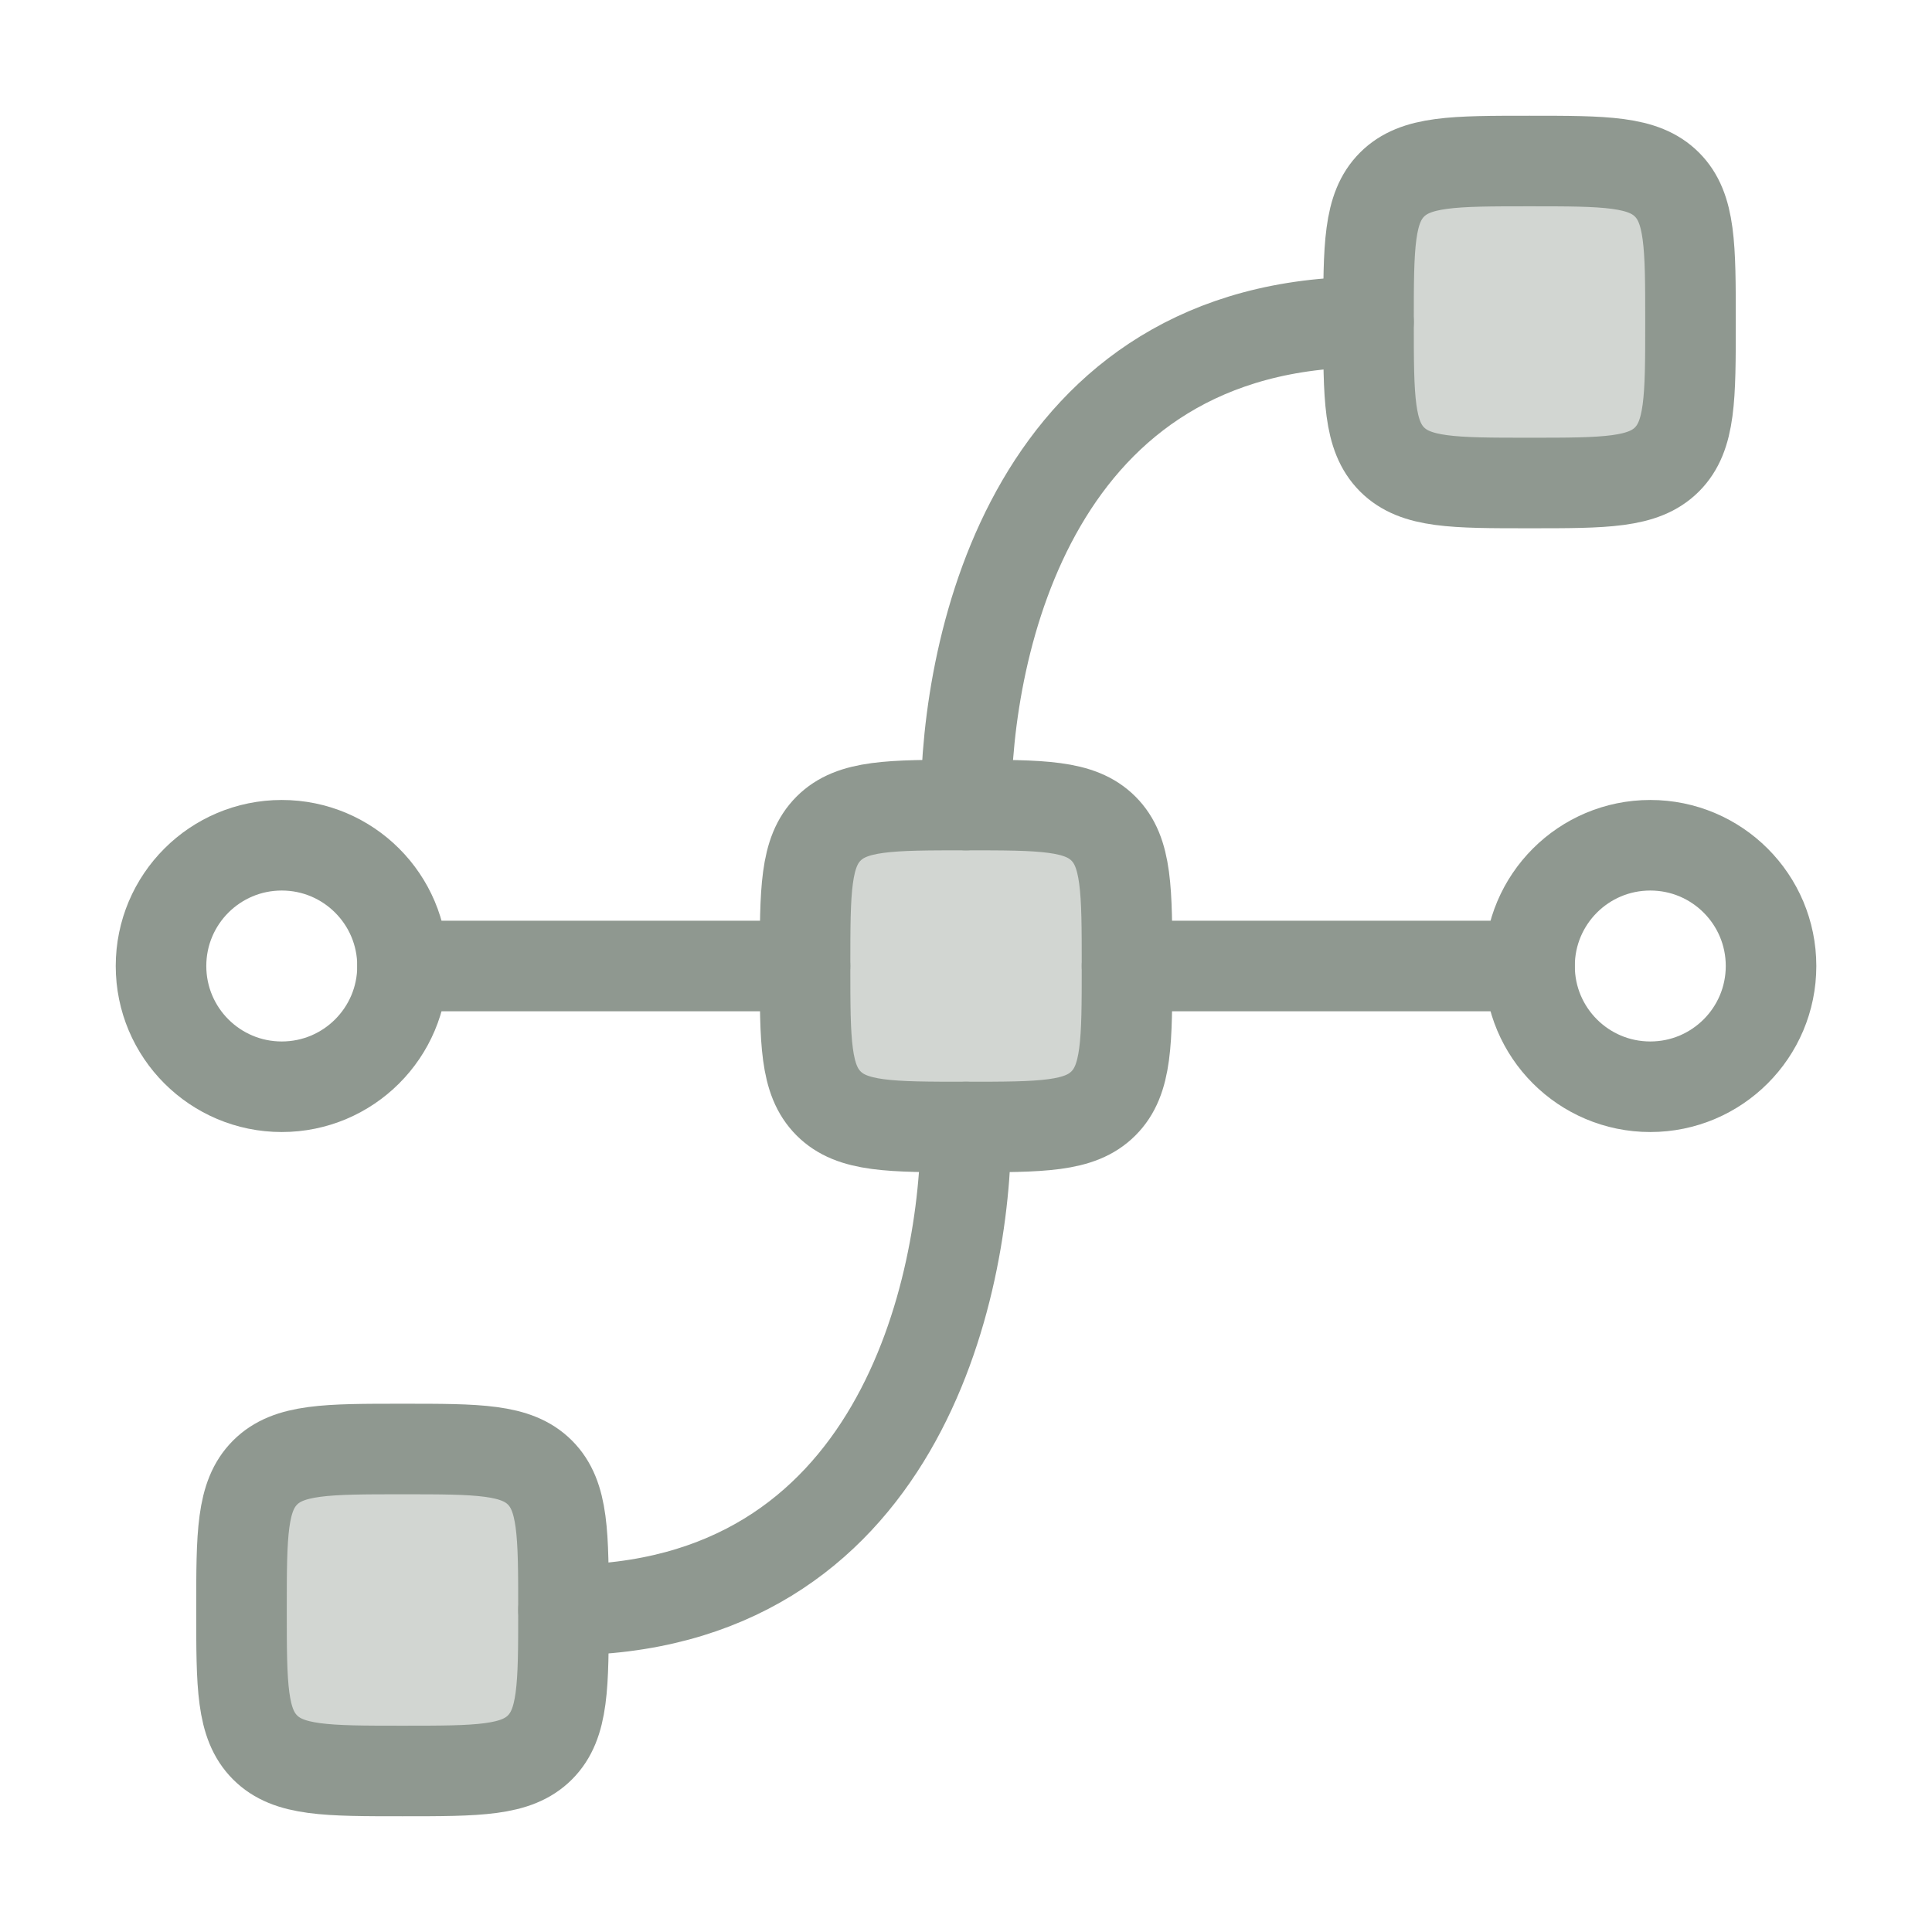 <svg width="32" height="32" viewBox="0 0 32 32" fill="none" xmlns="http://www.w3.org/2000/svg">
<path opacity="0.4" d="M28 5.333C28 6.59 28 7.219 27.61 7.61C27.61 7.61 27.61 7.61 27.61 7.61C27.219 8 26.59 8 25.333 8C24.076 8 23.448 8 23.057 7.61C23.057 7.61 23.057 7.61 23.057 7.61C22.667 7.219 22.667 6.59 22.667 5.333C22.667 4.076 22.667 3.448 23.057 3.057C23.057 3.057 23.057 3.057 23.057 3.057C23.448 2.667 24.076 2.667 25.333 2.667C26.59 2.667 27.219 2.667 27.61 3.057C27.61 3.057 27.61 3.057 27.61 3.057C28 3.448 28 4.076 28 5.333Z" fill="#8F9890"/>
<path opacity="0.4" d="M9.333 26.667C9.333 27.924 9.333 28.552 8.943 28.943C8.943 28.943 8.943 28.943 8.943 28.943C8.552 29.333 7.924 29.333 6.667 29.333C5.41 29.333 4.781 29.333 4.391 28.943C4.391 28.943 4.391 28.943 4.391 28.943C4 28.552 4 27.924 4 26.667C4 25.41 4 24.781 4.391 24.39C4.391 24.39 4.391 24.39 4.391 24.39C4.781 24 5.41 24 6.667 24C7.924 24 8.552 24 8.943 24.39C8.943 24.39 8.943 24.39 8.943 24.39C9.333 24.781 9.333 25.41 9.333 26.667Z" fill="#8F9890"/>
<path opacity="0.4" d="M18.667 16C18.667 17.257 18.667 17.886 18.276 18.276C18.276 18.276 18.276 18.276 18.276 18.276C17.886 18.667 17.257 18.667 16 18.667C14.743 18.667 14.114 18.667 13.724 18.276C13.724 18.276 13.724 18.276 13.724 18.276C13.334 17.886 13.334 17.257 13.334 16C13.334 14.743 13.334 14.114 13.724 13.724C13.724 13.724 13.724 13.724 13.724 13.724C14.114 13.334 14.743 13.334 16 13.334C17.257 13.334 17.886 13.334 18.276 13.724C18.276 13.724 18.276 13.724 18.276 13.724C18.667 14.114 18.667 14.743 18.667 16Z" fill="#8F9890"/>
<path d="M25.334 16C25.334 14.895 26.229 14 27.334 14C28.438 14 29.334 14.895 29.334 16C29.334 17.105 28.438 18 27.334 18C26.229 18 25.334 17.105 25.334 16Z" stroke="#8F9890" stroke-width="1.5"/>
<path d="M2.667 16C2.667 14.895 3.562 14 4.667 14C5.771 14 6.667 14.895 6.667 16C6.667 17.105 5.771 18 4.667 18C3.562 18 2.667 17.105 2.667 16Z" stroke="#8F9890" stroke-width="1.5"/>
<path d="M18.276 13.724C17.886 13.334 17.257 13.334 16 13.334C14.743 13.334 14.114 13.334 13.724 13.724M18.276 13.724C18.667 14.114 18.667 14.743 18.667 16C18.667 17.257 18.667 17.886 18.276 18.276M18.276 13.724C18.276 13.724 18.276 13.724 18.276 13.724ZM13.724 13.724C13.334 14.114 13.334 14.743 13.334 16C13.334 17.257 13.334 17.886 13.724 18.276M13.724 13.724C13.724 13.724 13.724 13.724 13.724 13.724ZM13.724 18.276C14.114 18.667 14.743 18.667 16 18.667C17.257 18.667 17.886 18.667 18.276 18.276M13.724 18.276C13.724 18.276 13.724 18.276 13.724 18.276ZM18.276 18.276C18.276 18.276 18.276 18.276 18.276 18.276Z" stroke="#8F9890" stroke-width="1.5" stroke-linecap="round" stroke-linejoin="round"/>
<path d="M27.61 3.057C27.219 2.667 26.59 2.667 25.333 2.667C24.076 2.667 23.448 2.667 23.057 3.057M27.61 3.057C28 3.448 28 4.076 28 5.333C28 6.59 28 7.219 27.61 7.61M27.61 3.057C27.61 3.057 27.61 3.057 27.61 3.057ZM23.057 3.057C22.667 3.448 22.667 4.076 22.667 5.333C22.667 6.59 22.667 7.219 23.057 7.61M23.057 3.057C23.057 3.057 23.057 3.057 23.057 3.057ZM23.057 7.61C23.448 8 24.076 8 25.333 8C26.59 8 27.219 8 27.61 7.61M23.057 7.61C23.057 7.61 23.057 7.61 23.057 7.61ZM27.61 7.61C27.61 7.61 27.61 7.61 27.61 7.61Z" stroke="#8F9890" stroke-width="1.5" stroke-linecap="round" stroke-linejoin="round"/>
<path d="M8.943 24.39C8.552 24 7.924 24 6.667 24C5.41 24 4.781 24 4.391 24.39M8.943 24.39C9.333 24.781 9.333 25.41 9.333 26.667C9.333 27.924 9.333 28.552 8.943 28.943M8.943 24.39C8.943 24.39 8.943 24.39 8.943 24.39ZM4.391 24.39C4 24.781 4 25.41 4 26.667C4 27.924 4 28.552 4.391 28.943M4.391 24.39C4.391 24.39 4.391 24.39 4.391 24.39ZM4.391 28.943C4.781 29.333 5.41 29.333 6.667 29.333C7.924 29.333 8.552 29.333 8.943 28.943M4.391 28.943C4.391 28.943 4.391 28.943 4.391 28.943ZM8.943 28.943C8.943 28.943 8.943 28.943 8.943 28.943Z" stroke="#8F9890" stroke-width="1.5" stroke-linecap="round" stroke-linejoin="round"/>
<path d="M6.667 16H13.333" stroke="#8F9890" stroke-width="1.5" stroke-linecap="round" stroke-linejoin="round"/>
<path d="M18.667 16H25.333" stroke="#8F9890" stroke-width="1.5" stroke-linecap="round" stroke-linejoin="round"/>
<path d="M16 13.334C16 10.667 17.111 5.333 22.667 5.333" stroke="#8F9890" stroke-width="1.5" stroke-linecap="round" stroke-linejoin="round"/>
<path d="M16 18.667C16 21.333 14.889 26.667 9.333 26.667" stroke="#8F9890" stroke-width="1.5" stroke-linecap="round" stroke-linejoin="round"/>
</svg>
